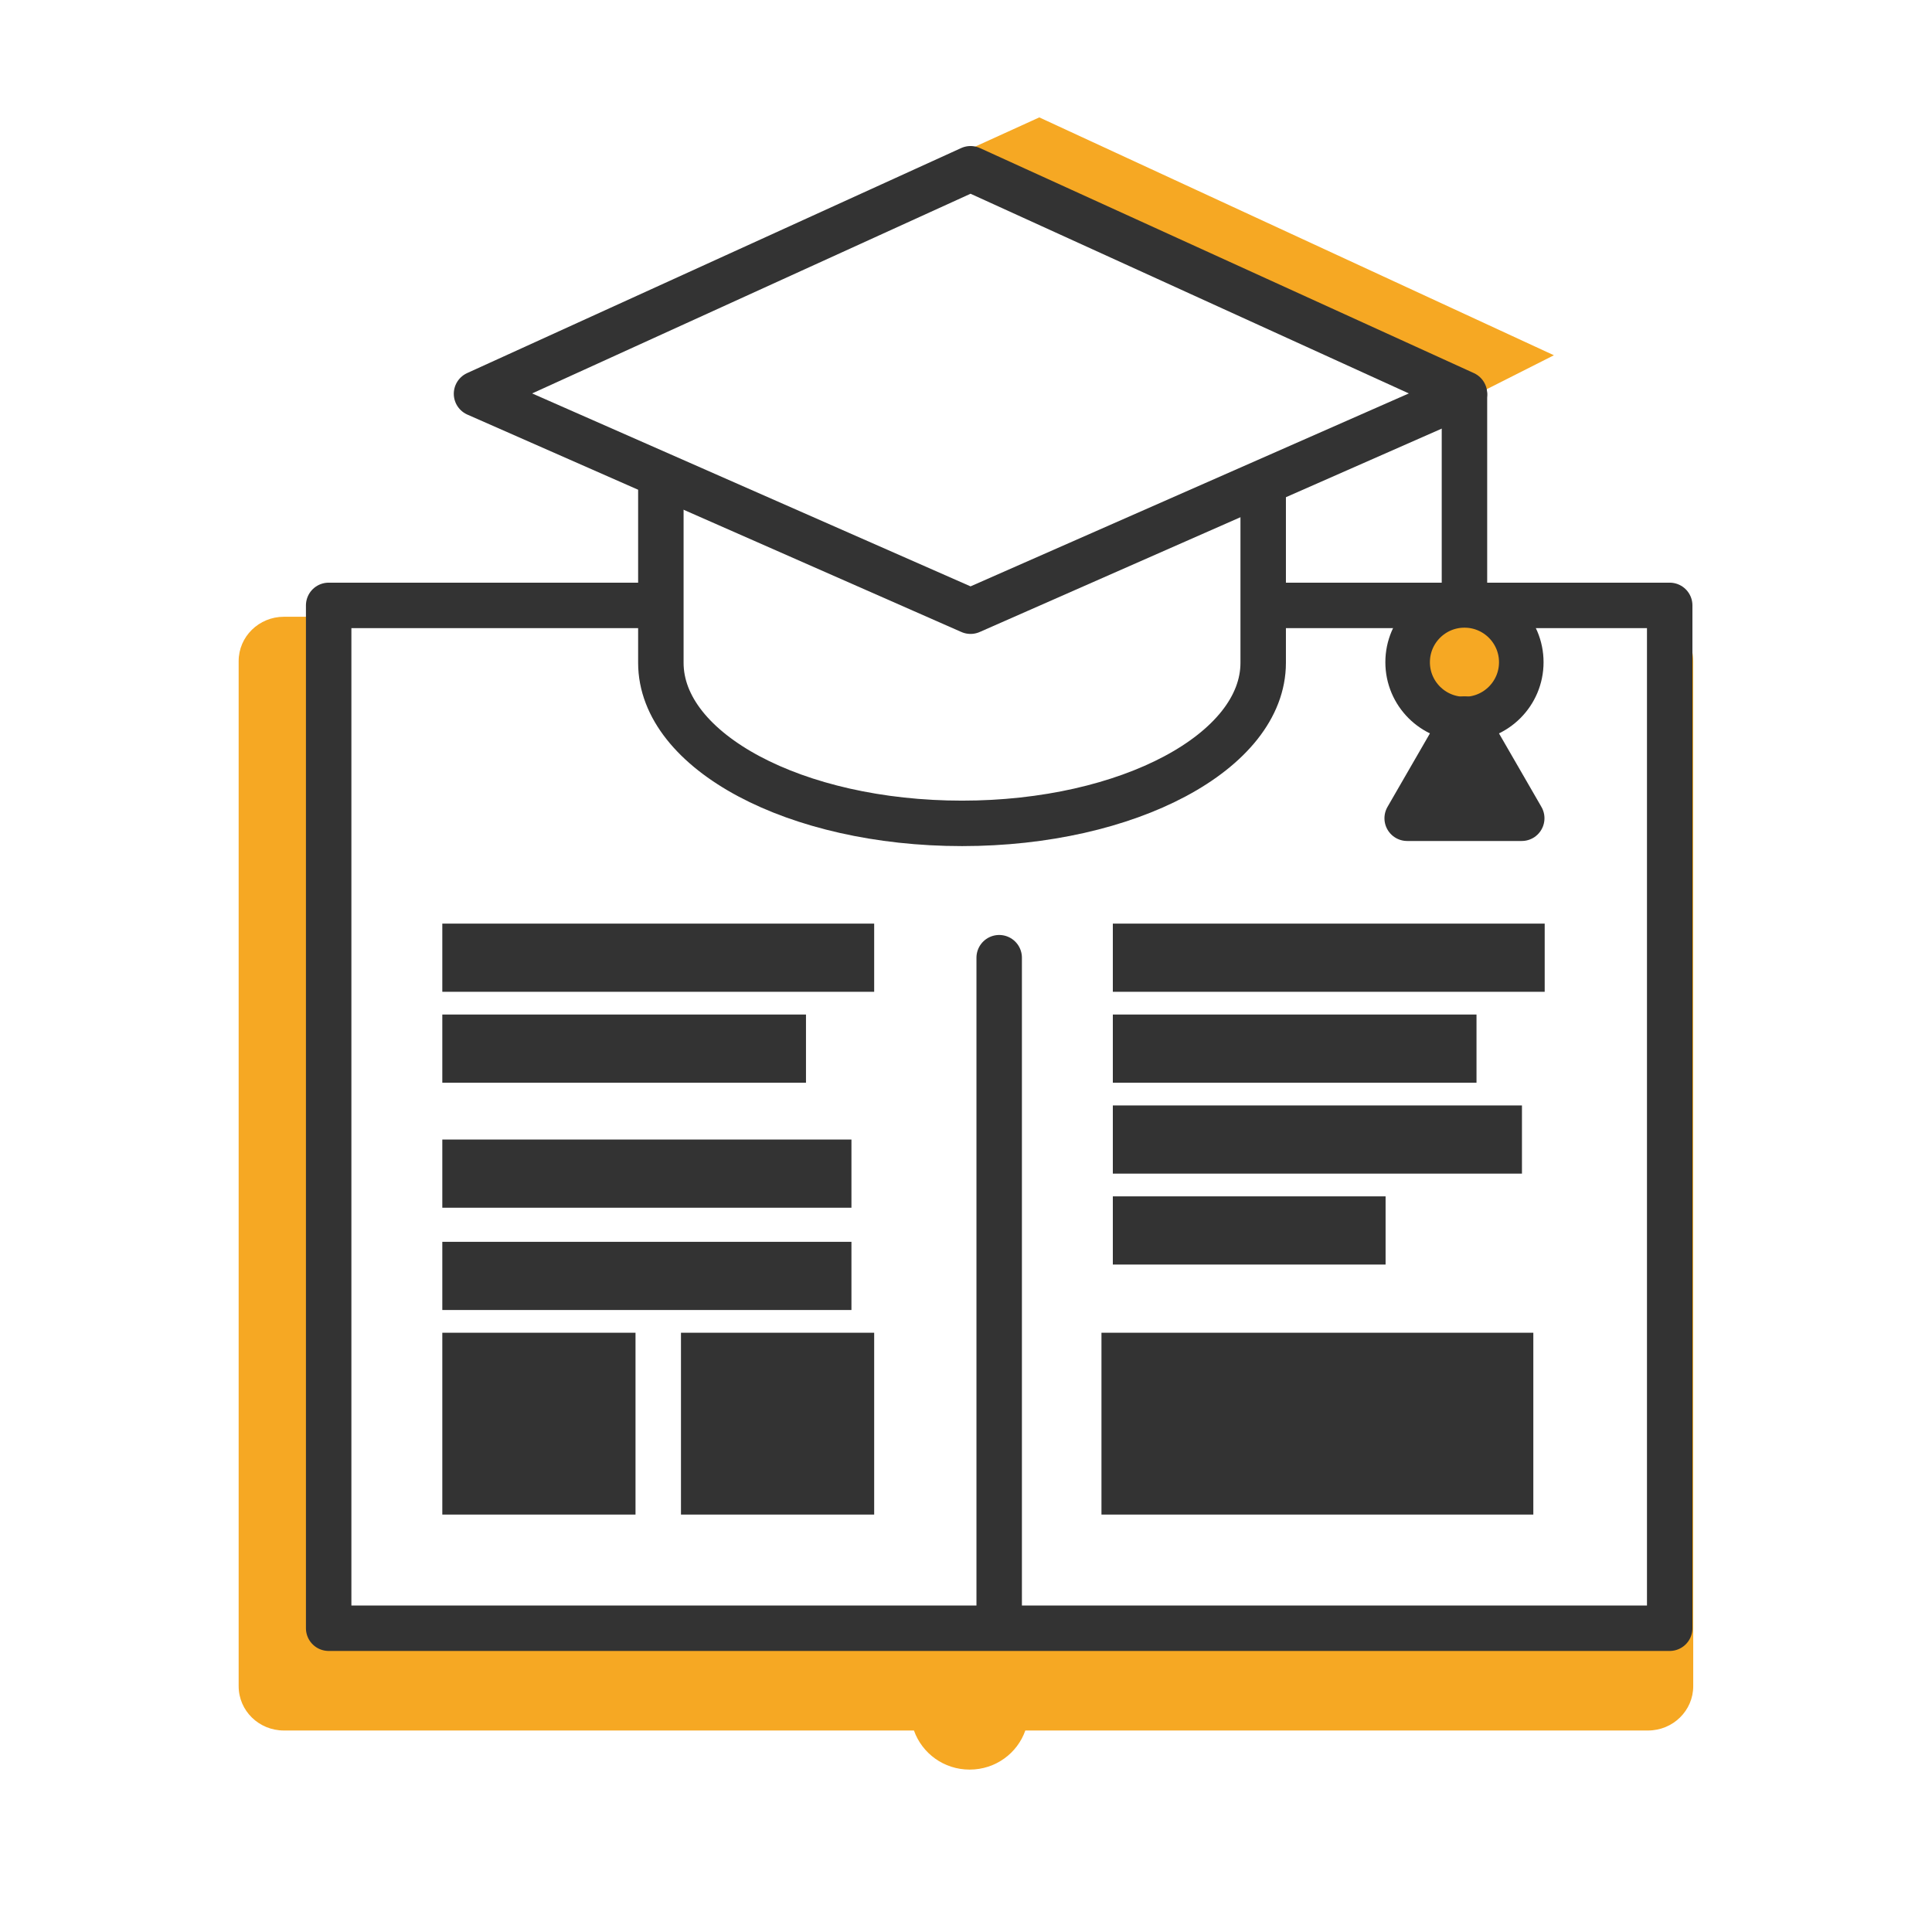 <?xml version="1.0" encoding="UTF-8"?> <svg xmlns="http://www.w3.org/2000/svg" id="Ebene_2" viewBox="0 0 170 170"><defs><style>.cls-1,.cls-2{stroke-width:4px;}.cls-1,.cls-2,.cls-3{stroke:#333;stroke-linecap:round;stroke-linejoin:round;}.cls-1,.cls-4{fill:#333;}.cls-2,.cls-5{fill:#fff;}.cls-3{stroke-width:3.92px;}.cls-3,.cls-6{fill:#f6a823;}.cls-4,.cls-5,.cls-6{stroke-width:0px;}</style></defs><g id="Ebene_1-2"><rect class="cls-5" width="170" height="170"></rect><polygon class="cls-6" points="91.45 10.33 47.99 30.12 95.33 52.18 136.73 31.26 91.45 10.33"></polygon><path class="cls-6" d="m145.02,54.27H24.98c-2.2,0-3.98,1.75-3.98,3.9v90.2c0,2.16,1.78,3.9,3.98,3.9h55.44c.71,2,2.62,3.44,4.9,3.44s4.2-1.44,4.9-3.44h54.79c2.2,0,3.98-1.75,3.98-3.9V58.17c0-2.16-1.78-3.9-3.98-3.9Z"></path><rect class="cls-2" x="28.92" y="53.27" width="118" height="90"></rect><line class="cls-2" x1="87.92" y1="142.27" x2="87.92" y2="84.27"></line><path class="cls-2" d="m58.15,35.27v23.05c0,7.81,11.86,14.13,26.5,14.13s26.5-6.33,26.5-14.13v-23.05h-53Z"></path><polygon class="cls-2" points="85.4 14.85 41.93 34.65 85.4 53.78 128.86 34.65 85.4 14.85"></polygon><line class="cls-2" x1="128.86" y1="34.77" x2="128.86" y2="54.77"></line><circle class="cls-3" cx="128.86" cy="58.27" r="5"></circle><polygon class="cls-1" points="128.86 63.27 123.82 72 133.9 72 128.86 63.27 123.82 72 133.9 72 128.86 63.27"></polygon><rect id="Rechteck_570-2" class="cls-4" x="38.92" y="81.27" width="38" height="6"></rect><rect id="Rechteck_570-2-2" class="cls-4" x="38.92" y="89.27" width="32" height="6"></rect><rect id="Rechteck_570-2-3" class="cls-4" x="38.92" y="100.27" width="36" height="6"></rect><rect id="Rechteck_570-2-4" class="cls-4" x="38.92" y="109.27" width="36" height="6"></rect><rect id="Rechteck_570-2-5" class="cls-4" x="59.92" y="117.27" width="17" height="16"></rect><rect id="Rechteck_570-2-6" class="cls-4" x="38.92" y="117.27" width="17" height="16"></rect><rect id="Rechteck_570-2-7" class="cls-4" x="97.92" y="81.27" width="38" height="6"></rect><rect id="Rechteck_570-2-8" class="cls-4" x="97.92" y="89.27" width="32" height="6"></rect><rect id="Rechteck_570-2-9" class="cls-4" x="97.92" y="97.27" width="36" height="6"></rect><rect id="Rechteck_570-2-10" class="cls-4" x="97.92" y="105.27" width="24" height="6"></rect><rect id="Rechteck_570-2-11" class="cls-4" x="96.92" y="117.27" width="38" height="16"></rect></g></svg> 